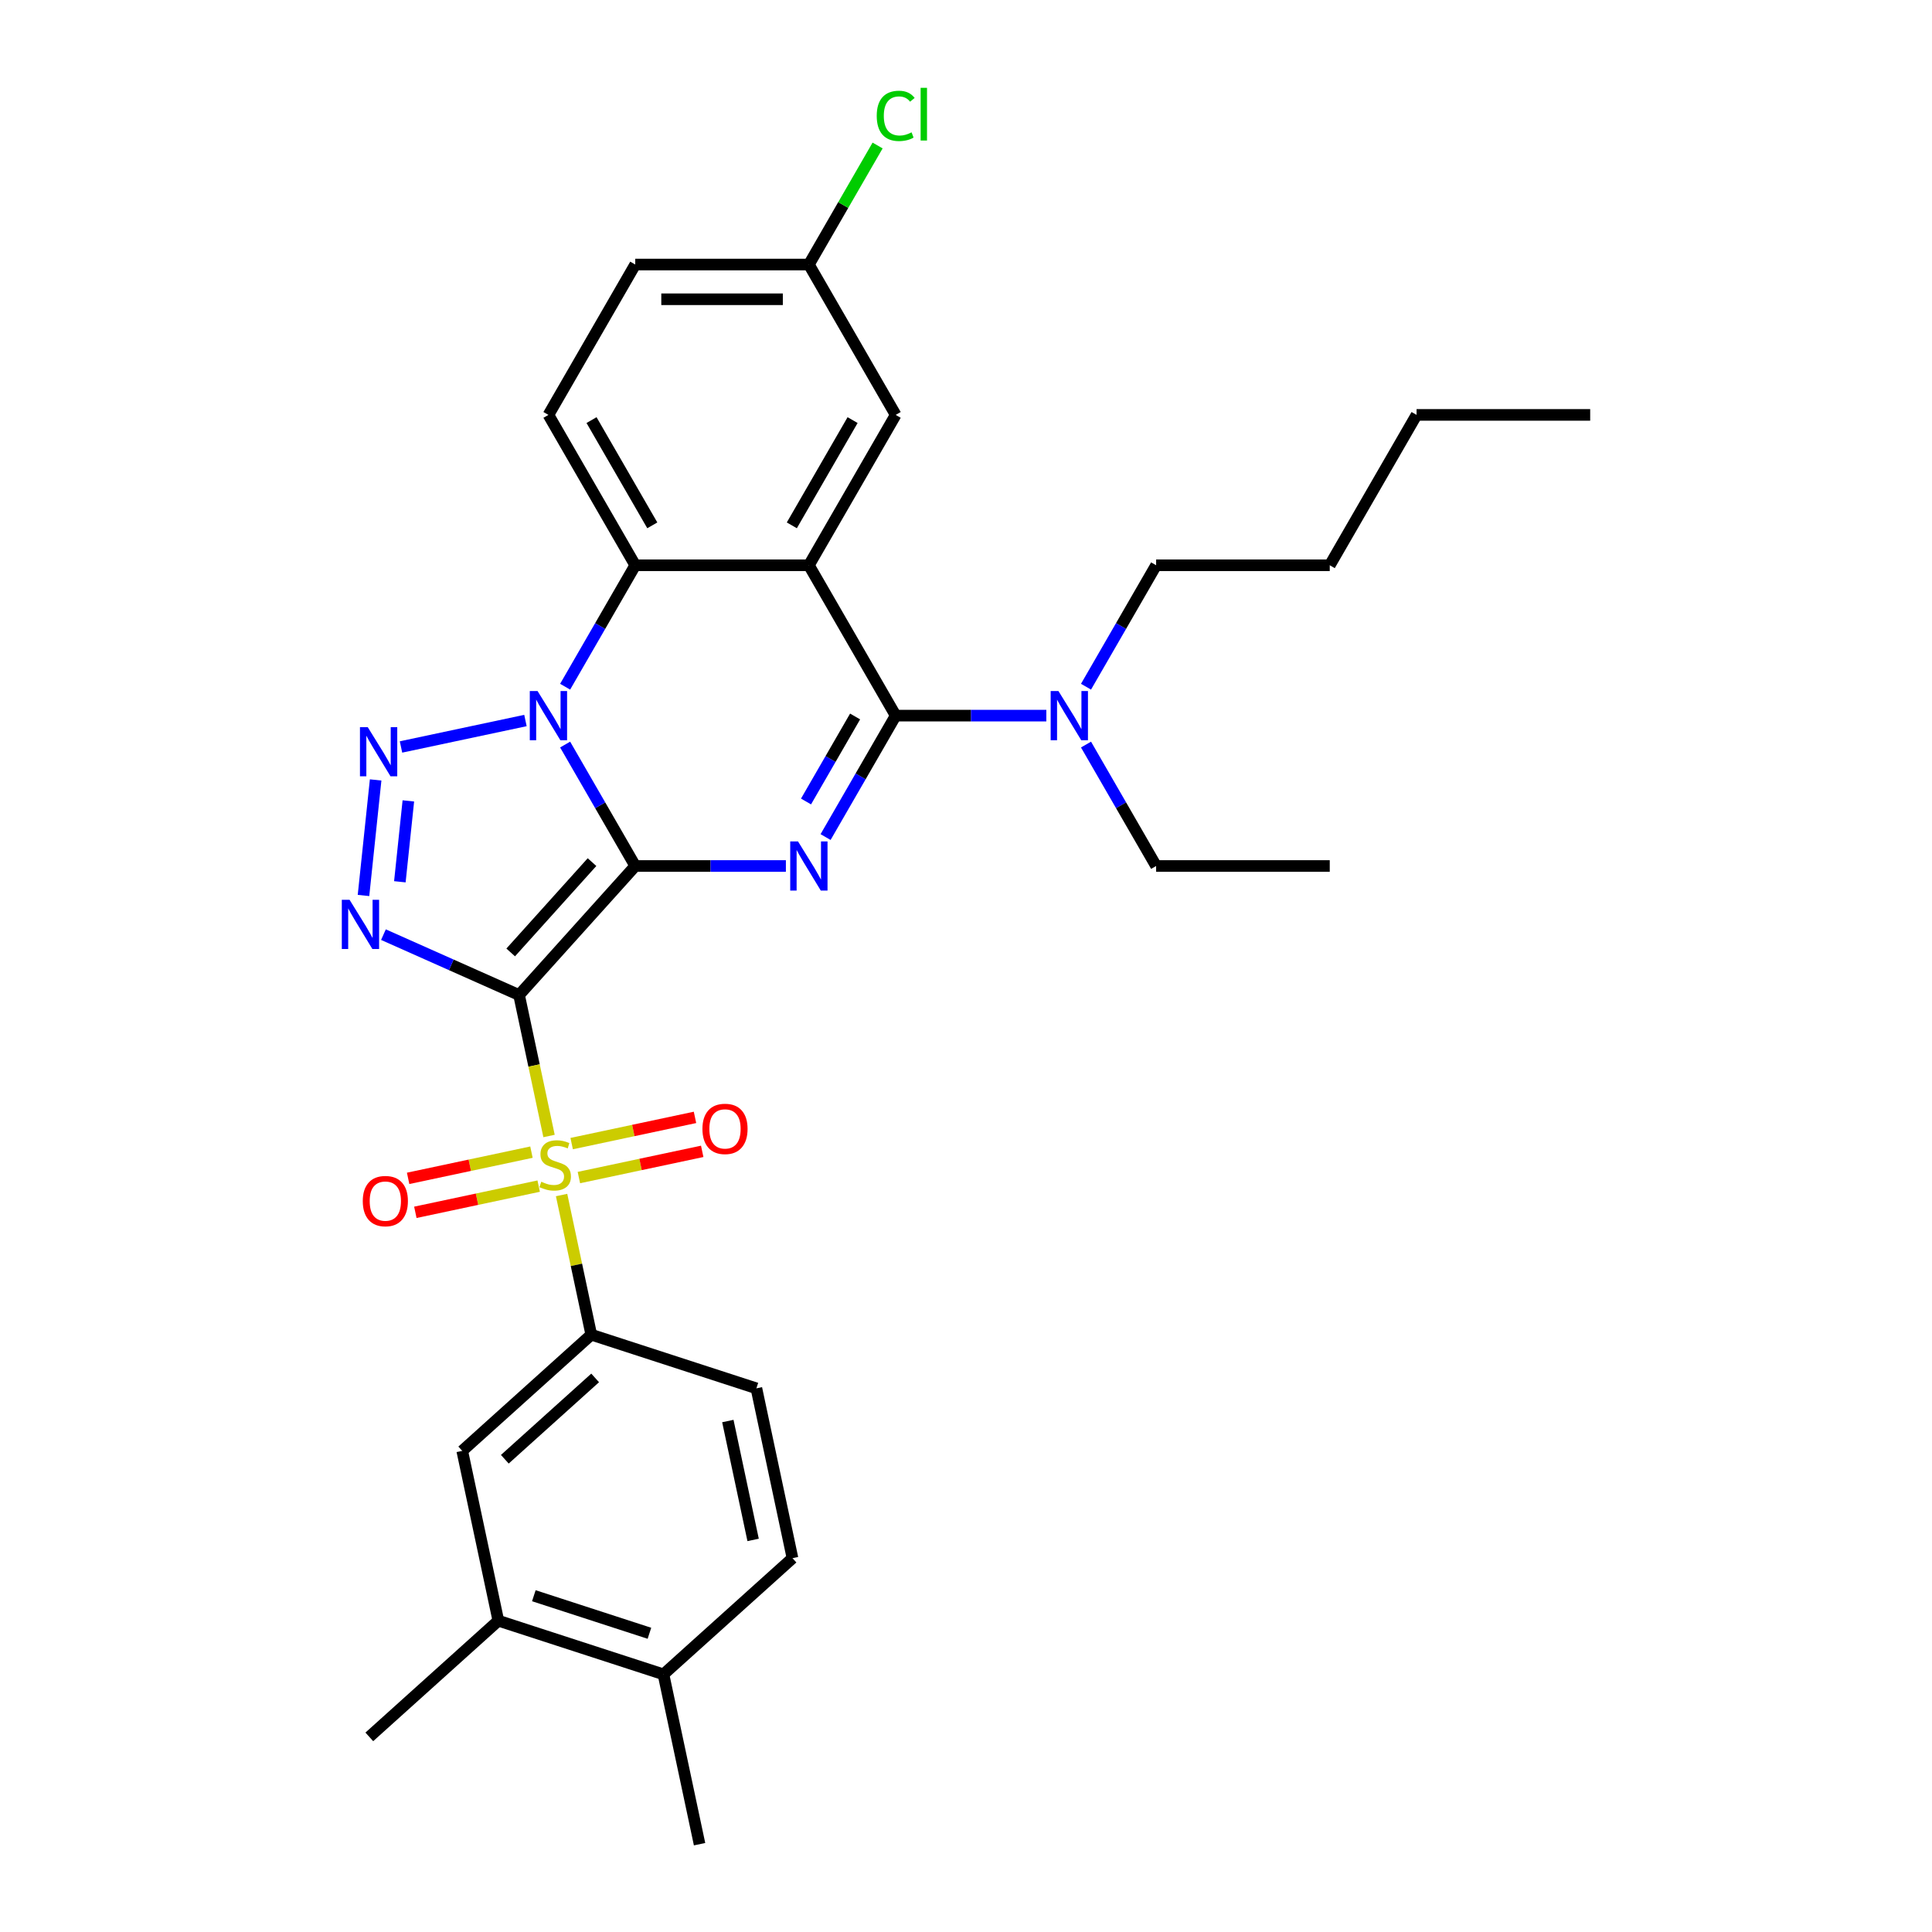<?xml version='1.0' encoding='iso-8859-1'?>
<svg version='1.1' baseProfile='full'
              xmlns='http://www.w3.org/2000/svg'
                      xmlns:rdkit='http://www.rdkit.org/xml'
                      xmlns:xlink='http://www.w3.org/1999/xlink'
                  xml:space='preserve'
width='1000px' height='1000px' viewBox='0 0 1000 1000'>
<!-- END OF HEADER -->
<rect style='opacity:1.0;fill:#FFFFFF;stroke:none' width='1000' height='1000' x='0' y='0'> </rect>
<path class='bond-0' d='M 328.804,448.238 L 268.671,515.023' style='fill:none;fill-rule:evenodd;stroke:#000000;stroke-width:6px;stroke-linecap:butt;stroke-linejoin:miter;stroke-opacity:1' />
<path class='bond-0' d='M 306.427,446.229 L 264.334,492.979' style='fill:none;fill-rule:evenodd;stroke:#000000;stroke-width:6px;stroke-linecap:butt;stroke-linejoin:miter;stroke-opacity:1' />
<path class='bond-1' d='M 328.804,448.238 L 310.659,416.81' style='fill:none;fill-rule:evenodd;stroke:#000000;stroke-width:6px;stroke-linecap:butt;stroke-linejoin:miter;stroke-opacity:1' />
<path class='bond-1' d='M 310.659,416.81 L 292.514,385.382' style='fill:none;fill-rule:evenodd;stroke:#0000FF;stroke-width:6px;stroke-linecap:butt;stroke-linejoin:miter;stroke-opacity:1' />
<path class='bond-2' d='M 328.804,448.238 L 367.789,448.238' style='fill:none;fill-rule:evenodd;stroke:#000000;stroke-width:6px;stroke-linecap:butt;stroke-linejoin:miter;stroke-opacity:1' />
<path class='bond-2' d='M 367.789,448.238 L 406.774,448.238' style='fill:none;fill-rule:evenodd;stroke:#0000FF;stroke-width:6px;stroke-linecap:butt;stroke-linejoin:miter;stroke-opacity:1' />
<path class='bond-3' d='M 268.671,515.023 L 276.426,551.507' style='fill:none;fill-rule:evenodd;stroke:#000000;stroke-width:6px;stroke-linecap:butt;stroke-linejoin:miter;stroke-opacity:1' />
<path class='bond-3' d='M 276.426,551.507 L 284.181,587.991' style='fill:none;fill-rule:evenodd;stroke:#CCCC00;stroke-width:6px;stroke-linecap:butt;stroke-linejoin:miter;stroke-opacity:1' />
<path class='bond-4' d='M 268.671,515.023 L 233.57,499.395' style='fill:none;fill-rule:evenodd;stroke:#000000;stroke-width:6px;stroke-linecap:butt;stroke-linejoin:miter;stroke-opacity:1' />
<path class='bond-4' d='M 233.57,499.395 L 198.47,483.768' style='fill:none;fill-rule:evenodd;stroke:#0000FF;stroke-width:6px;stroke-linecap:butt;stroke-linejoin:miter;stroke-opacity:1' />
<path class='bond-5' d='M 271.972,372.939 L 207.56,386.63' style='fill:none;fill-rule:evenodd;stroke:#0000FF;stroke-width:6px;stroke-linecap:butt;stroke-linejoin:miter;stroke-opacity:1' />
<path class='bond-8' d='M 292.514,355.438 L 310.659,324.009' style='fill:none;fill-rule:evenodd;stroke:#0000FF;stroke-width:6px;stroke-linecap:butt;stroke-linejoin:miter;stroke-opacity:1' />
<path class='bond-8' d='M 310.659,324.009 L 328.804,292.581' style='fill:none;fill-rule:evenodd;stroke:#000000;stroke-width:6px;stroke-linecap:butt;stroke-linejoin:miter;stroke-opacity:1' />
<path class='bond-6' d='M 427.317,433.266 L 445.462,401.838' style='fill:none;fill-rule:evenodd;stroke:#0000FF;stroke-width:6px;stroke-linecap:butt;stroke-linejoin:miter;stroke-opacity:1' />
<path class='bond-6' d='M 445.462,401.838 L 463.607,370.41' style='fill:none;fill-rule:evenodd;stroke:#000000;stroke-width:6px;stroke-linecap:butt;stroke-linejoin:miter;stroke-opacity:1' />
<path class='bond-6' d='M 417.195,414.851 L 429.896,392.851' style='fill:none;fill-rule:evenodd;stroke:#0000FF;stroke-width:6px;stroke-linecap:butt;stroke-linejoin:miter;stroke-opacity:1' />
<path class='bond-6' d='M 429.896,392.851 L 442.598,370.851' style='fill:none;fill-rule:evenodd;stroke:#000000;stroke-width:6px;stroke-linecap:butt;stroke-linejoin:miter;stroke-opacity:1' />
<path class='bond-9' d='M 290.675,618.547 L 298.358,654.689' style='fill:none;fill-rule:evenodd;stroke:#CCCC00;stroke-width:6px;stroke-linecap:butt;stroke-linejoin:miter;stroke-opacity:1' />
<path class='bond-9' d='M 298.358,654.689 L 306.04,690.832' style='fill:none;fill-rule:evenodd;stroke:#000000;stroke-width:6px;stroke-linecap:butt;stroke-linejoin:miter;stroke-opacity:1' />
<path class='bond-12' d='M 299.631,609.506 L 331.548,602.722' style='fill:none;fill-rule:evenodd;stroke:#CCCC00;stroke-width:6px;stroke-linecap:butt;stroke-linejoin:miter;stroke-opacity:1' />
<path class='bond-12' d='M 331.548,602.722 L 363.465,595.938' style='fill:none;fill-rule:evenodd;stroke:#FF0000;stroke-width:6px;stroke-linecap:butt;stroke-linejoin:miter;stroke-opacity:1' />
<path class='bond-12' d='M 295.894,591.925 L 327.811,585.141' style='fill:none;fill-rule:evenodd;stroke:#CCCC00;stroke-width:6px;stroke-linecap:butt;stroke-linejoin:miter;stroke-opacity:1' />
<path class='bond-12' d='M 327.811,585.141 L 359.728,578.357' style='fill:none;fill-rule:evenodd;stroke:#FF0000;stroke-width:6px;stroke-linecap:butt;stroke-linejoin:miter;stroke-opacity:1' />
<path class='bond-13' d='M 275.08,596.349 L 243.163,603.133' style='fill:none;fill-rule:evenodd;stroke:#CCCC00;stroke-width:6px;stroke-linecap:butt;stroke-linejoin:miter;stroke-opacity:1' />
<path class='bond-13' d='M 243.163,603.133 L 211.246,609.917' style='fill:none;fill-rule:evenodd;stroke:#FF0000;stroke-width:6px;stroke-linecap:butt;stroke-linejoin:miter;stroke-opacity:1' />
<path class='bond-13' d='M 278.817,613.93 L 246.9,620.714' style='fill:none;fill-rule:evenodd;stroke:#CCCC00;stroke-width:6px;stroke-linecap:butt;stroke-linejoin:miter;stroke-opacity:1' />
<path class='bond-13' d='M 246.9,620.714 L 214.983,627.498' style='fill:none;fill-rule:evenodd;stroke:#FF0000;stroke-width:6px;stroke-linecap:butt;stroke-linejoin:miter;stroke-opacity:1' />
<path class='bond-32' d='M 188.145,463.498 L 194.432,403.69' style='fill:none;fill-rule:evenodd;stroke:#0000FF;stroke-width:6px;stroke-linecap:butt;stroke-linejoin:miter;stroke-opacity:1' />
<path class='bond-32' d='M 206.964,456.406 L 211.364,414.54' style='fill:none;fill-rule:evenodd;stroke:#0000FF;stroke-width:6px;stroke-linecap:butt;stroke-linejoin:miter;stroke-opacity:1' />
<path class='bond-7' d='M 463.607,370.41 L 418.673,292.581' style='fill:none;fill-rule:evenodd;stroke:#000000;stroke-width:6px;stroke-linecap:butt;stroke-linejoin:miter;stroke-opacity:1' />
<path class='bond-10' d='M 463.607,370.41 L 502.592,370.41' style='fill:none;fill-rule:evenodd;stroke:#000000;stroke-width:6px;stroke-linecap:butt;stroke-linejoin:miter;stroke-opacity:1' />
<path class='bond-10' d='M 502.592,370.41 L 541.577,370.41' style='fill:none;fill-rule:evenodd;stroke:#0000FF;stroke-width:6px;stroke-linecap:butt;stroke-linejoin:miter;stroke-opacity:1' />
<path class='bond-14' d='M 418.673,292.581 L 463.607,214.753' style='fill:none;fill-rule:evenodd;stroke:#000000;stroke-width:6px;stroke-linecap:butt;stroke-linejoin:miter;stroke-opacity:1' />
<path class='bond-14' d='M 409.847,271.92 L 441.301,217.44' style='fill:none;fill-rule:evenodd;stroke:#000000;stroke-width:6px;stroke-linecap:butt;stroke-linejoin:miter;stroke-opacity:1' />
<path class='bond-31' d='M 418.673,292.581 L 328.804,292.581' style='fill:none;fill-rule:evenodd;stroke:#000000;stroke-width:6px;stroke-linecap:butt;stroke-linejoin:miter;stroke-opacity:1' />
<path class='bond-15' d='M 328.804,292.581 L 283.87,214.753' style='fill:none;fill-rule:evenodd;stroke:#000000;stroke-width:6px;stroke-linecap:butt;stroke-linejoin:miter;stroke-opacity:1' />
<path class='bond-15' d='M 337.63,271.92 L 306.176,217.44' style='fill:none;fill-rule:evenodd;stroke:#000000;stroke-width:6px;stroke-linecap:butt;stroke-linejoin:miter;stroke-opacity:1' />
<path class='bond-11' d='M 306.04,690.832 L 239.255,750.966' style='fill:none;fill-rule:evenodd;stroke:#000000;stroke-width:6px;stroke-linecap:butt;stroke-linejoin:miter;stroke-opacity:1' />
<path class='bond-11' d='M 308.049,713.209 L 261.299,755.303' style='fill:none;fill-rule:evenodd;stroke:#000000;stroke-width:6px;stroke-linecap:butt;stroke-linejoin:miter;stroke-opacity:1' />
<path class='bond-17' d='M 306.04,690.832 L 391.51,718.603' style='fill:none;fill-rule:evenodd;stroke:#000000;stroke-width:6px;stroke-linecap:butt;stroke-linejoin:miter;stroke-opacity:1' />
<path class='bond-23' d='M 562.119,385.382 L 580.264,416.81' style='fill:none;fill-rule:evenodd;stroke:#0000FF;stroke-width:6px;stroke-linecap:butt;stroke-linejoin:miter;stroke-opacity:1' />
<path class='bond-23' d='M 580.264,416.81 L 598.409,448.238' style='fill:none;fill-rule:evenodd;stroke:#000000;stroke-width:6px;stroke-linecap:butt;stroke-linejoin:miter;stroke-opacity:1' />
<path class='bond-24' d='M 562.119,355.438 L 580.264,324.009' style='fill:none;fill-rule:evenodd;stroke:#0000FF;stroke-width:6px;stroke-linecap:butt;stroke-linejoin:miter;stroke-opacity:1' />
<path class='bond-24' d='M 580.264,324.009 L 598.409,292.581' style='fill:none;fill-rule:evenodd;stroke:#000000;stroke-width:6px;stroke-linecap:butt;stroke-linejoin:miter;stroke-opacity:1' />
<path class='bond-16' d='M 239.255,750.966 L 257.939,838.87' style='fill:none;fill-rule:evenodd;stroke:#000000;stroke-width:6px;stroke-linecap:butt;stroke-linejoin:miter;stroke-opacity:1' />
<path class='bond-20' d='M 463.607,214.753 L 418.673,136.925' style='fill:none;fill-rule:evenodd;stroke:#000000;stroke-width:6px;stroke-linecap:butt;stroke-linejoin:miter;stroke-opacity:1' />
<path class='bond-21' d='M 283.87,214.753 L 328.804,136.925' style='fill:none;fill-rule:evenodd;stroke:#000000;stroke-width:6px;stroke-linecap:butt;stroke-linejoin:miter;stroke-opacity:1' />
<path class='bond-25' d='M 257.939,838.87 L 191.154,899.004' style='fill:none;fill-rule:evenodd;stroke:#000000;stroke-width:6px;stroke-linecap:butt;stroke-linejoin:miter;stroke-opacity:1' />
<path class='bond-34' d='M 257.939,838.87 L 343.409,866.641' style='fill:none;fill-rule:evenodd;stroke:#000000;stroke-width:6px;stroke-linecap:butt;stroke-linejoin:miter;stroke-opacity:1' />
<path class='bond-34' d='M 276.314,825.942 L 336.143,845.381' style='fill:none;fill-rule:evenodd;stroke:#000000;stroke-width:6px;stroke-linecap:butt;stroke-linejoin:miter;stroke-opacity:1' />
<path class='bond-19' d='M 391.51,718.603 L 410.194,806.507' style='fill:none;fill-rule:evenodd;stroke:#000000;stroke-width:6px;stroke-linecap:butt;stroke-linejoin:miter;stroke-opacity:1' />
<path class='bond-19' d='M 376.732,735.525 L 389.811,797.059' style='fill:none;fill-rule:evenodd;stroke:#000000;stroke-width:6px;stroke-linecap:butt;stroke-linejoin:miter;stroke-opacity:1' />
<path class='bond-18' d='M 343.409,866.641 L 410.194,806.507' style='fill:none;fill-rule:evenodd;stroke:#000000;stroke-width:6px;stroke-linecap:butt;stroke-linejoin:miter;stroke-opacity:1' />
<path class='bond-26' d='M 343.409,866.641 L 362.094,954.545' style='fill:none;fill-rule:evenodd;stroke:#000000;stroke-width:6px;stroke-linecap:butt;stroke-linejoin:miter;stroke-opacity:1' />
<path class='bond-22' d='M 418.673,136.925 L 436.46,106.117' style='fill:none;fill-rule:evenodd;stroke:#000000;stroke-width:6px;stroke-linecap:butt;stroke-linejoin:miter;stroke-opacity:1' />
<path class='bond-22' d='M 436.46,106.117 L 454.247,75.309' style='fill:none;fill-rule:evenodd;stroke:#00CC00;stroke-width:6px;stroke-linecap:butt;stroke-linejoin:miter;stroke-opacity:1' />
<path class='bond-33' d='M 418.673,136.925 L 328.804,136.925' style='fill:none;fill-rule:evenodd;stroke:#000000;stroke-width:6px;stroke-linecap:butt;stroke-linejoin:miter;stroke-opacity:1' />
<path class='bond-33' d='M 405.192,154.898 L 342.285,154.898' style='fill:none;fill-rule:evenodd;stroke:#000000;stroke-width:6px;stroke-linecap:butt;stroke-linejoin:miter;stroke-opacity:1' />
<path class='bond-29' d='M 598.409,448.238 L 688.278,448.238' style='fill:none;fill-rule:evenodd;stroke:#000000;stroke-width:6px;stroke-linecap:butt;stroke-linejoin:miter;stroke-opacity:1' />
<path class='bond-27' d='M 598.409,292.581 L 688.278,292.581' style='fill:none;fill-rule:evenodd;stroke:#000000;stroke-width:6px;stroke-linecap:butt;stroke-linejoin:miter;stroke-opacity:1' />
<path class='bond-28' d='M 688.278,292.581 L 733.212,214.753' style='fill:none;fill-rule:evenodd;stroke:#000000;stroke-width:6px;stroke-linecap:butt;stroke-linejoin:miter;stroke-opacity:1' />
<path class='bond-30' d='M 733.212,214.753 L 823.08,214.753' style='fill:none;fill-rule:evenodd;stroke:#000000;stroke-width:6px;stroke-linecap:butt;stroke-linejoin:miter;stroke-opacity:1' />
<path  class='atom-2' d='M 278.244 357.684
L 286.584 371.164
Q 287.411 372.495, 288.741 374.903
Q 290.071 377.311, 290.143 377.455
L 290.143 357.684
L 293.522 357.684
L 293.522 383.135
L 290.035 383.135
L 281.084 368.397
Q 280.042 366.671, 278.927 364.694
Q 277.849 362.717, 277.525 362.106
L 277.525 383.135
L 274.218 383.135
L 274.218 357.684
L 278.244 357.684
' fill='#0000FF'/>
<path  class='atom-3' d='M 413.047 435.512
L 421.387 448.993
Q 422.213 450.323, 423.543 452.731
Q 424.873 455.14, 424.945 455.284
L 424.945 435.512
L 428.324 435.512
L 428.324 460.963
L 424.838 460.963
L 415.887 446.225
Q 414.844 444.499, 413.73 442.522
Q 412.651 440.545, 412.328 439.934
L 412.328 460.963
L 409.021 460.963
L 409.021 435.512
L 413.047 435.512
' fill='#0000FF'/>
<path  class='atom-4' d='M 280.166 611.663
Q 280.453 611.771, 281.64 612.274
Q 282.826 612.777, 284.12 613.101
Q 285.45 613.388, 286.744 613.388
Q 289.153 613.388, 290.555 612.238
Q 291.957 611.052, 291.957 609.003
Q 291.957 607.601, 291.238 606.738
Q 290.555 605.875, 289.476 605.408
Q 288.398 604.941, 286.6 604.401
Q 284.336 603.718, 282.97 603.071
Q 281.64 602.424, 280.669 601.058
Q 279.734 599.692, 279.734 597.392
Q 279.734 594.192, 281.891 592.215
Q 284.084 590.238, 288.398 590.238
Q 291.345 590.238, 294.689 591.64
L 293.862 594.408
Q 290.806 593.15, 288.506 593.15
Q 286.025 593.15, 284.659 594.192
Q 283.293 595.199, 283.329 596.96
Q 283.329 598.326, 284.012 599.153
Q 284.731 599.98, 285.738 600.447
Q 286.78 600.914, 288.506 601.454
Q 290.806 602.173, 292.172 602.892
Q 293.538 603.61, 294.509 605.084
Q 295.515 606.522, 295.515 609.003
Q 295.515 612.525, 293.143 614.431
Q 290.806 616.3, 286.888 616.3
Q 284.623 616.3, 282.898 615.797
Q 281.208 615.329, 279.195 614.503
L 280.166 611.663
' fill='#CCCC00'/>
<path  class='atom-5' d='M 180.946 465.745
L 189.286 479.225
Q 190.113 480.555, 191.443 482.964
Q 192.773 485.372, 192.845 485.516
L 192.845 465.745
L 196.224 465.745
L 196.224 491.196
L 192.737 491.196
L 183.786 476.457
Q 182.743 474.732, 181.629 472.755
Q 180.551 470.778, 180.227 470.166
L 180.227 491.196
L 176.92 491.196
L 176.92 465.745
L 180.946 465.745
' fill='#0000FF'/>
<path  class='atom-6' d='M 190.34 376.369
L 198.68 389.849
Q 199.506 391.179, 200.836 393.588
Q 202.167 395.996, 202.238 396.14
L 202.238 376.369
L 205.617 376.369
L 205.617 401.82
L 202.131 401.82
L 193.18 387.081
Q 192.137 385.356, 191.023 383.379
Q 189.944 381.402, 189.621 380.79
L 189.621 401.82
L 186.314 401.82
L 186.314 376.369
L 190.34 376.369
' fill='#0000FF'/>
<path  class='atom-11' d='M 547.849 357.684
L 556.189 371.164
Q 557.016 372.495, 558.346 374.903
Q 559.676 377.311, 559.748 377.455
L 559.748 357.684
L 563.127 357.684
L 563.127 383.135
L 559.64 383.135
L 550.689 368.397
Q 549.647 366.671, 548.532 364.694
Q 547.454 362.717, 547.13 362.106
L 547.13 383.135
L 543.823 383.135
L 543.823 357.684
L 547.849 357.684
' fill='#0000FF'/>
<path  class='atom-13' d='M 363.577 584.315
Q 363.577 578.204, 366.596 574.789
Q 369.616 571.374, 375.26 571.374
Q 380.904 571.374, 383.923 574.789
Q 386.943 578.204, 386.943 584.315
Q 386.943 590.498, 383.887 594.02
Q 380.832 597.507, 375.26 597.507
Q 369.652 597.507, 366.596 594.02
Q 363.577 590.534, 363.577 584.315
M 375.26 594.632
Q 379.142 594.632, 381.227 592.043
Q 383.348 589.419, 383.348 584.315
Q 383.348 579.318, 381.227 576.802
Q 379.142 574.249, 375.26 574.249
Q 371.377 574.249, 369.257 576.766
Q 367.172 579.282, 367.172 584.315
Q 367.172 589.455, 369.257 592.043
Q 371.377 594.632, 375.26 594.632
' fill='#FF0000'/>
<path  class='atom-14' d='M 187.768 621.684
Q 187.768 615.573, 190.787 612.158
Q 193.807 608.743, 199.451 608.743
Q 205.095 608.743, 208.114 612.158
Q 211.134 615.573, 211.134 621.684
Q 211.134 627.867, 208.078 631.39
Q 205.023 634.877, 199.451 634.877
Q 193.843 634.877, 190.787 631.39
Q 187.768 627.903, 187.768 621.684
M 199.451 632.001
Q 203.333 632.001, 205.418 629.413
Q 207.539 626.789, 207.539 621.684
Q 207.539 616.687, 205.418 614.171
Q 203.333 611.619, 199.451 611.619
Q 195.568 611.619, 193.448 614.135
Q 191.363 616.651, 191.363 621.684
Q 191.363 626.825, 193.448 629.413
Q 195.568 632.001, 199.451 632.001
' fill='#FF0000'/>
<path  class='atom-23' d='M 453.793 59.977
Q 453.793 53.651, 456.741 50.343
Q 459.724 47, 465.368 47
Q 470.616 47, 473.42 50.703
L 471.048 52.644
Q 468.999 49.948, 465.368 49.948
Q 461.522 49.948, 459.473 52.536
Q 457.46 55.088, 457.46 59.977
Q 457.46 65.01, 459.545 67.598
Q 461.666 70.186, 465.764 70.186
Q 468.567 70.186, 471.839 68.497
L 472.845 71.193
Q 471.515 72.056, 469.502 72.559
Q 467.489 73.062, 465.26 73.062
Q 459.724 73.062, 456.741 69.683
Q 453.793 66.304, 453.793 59.977
' fill='#00CC00'/>
<path  class='atom-23' d='M 476.512 45.455
L 479.819 45.455
L 479.819 72.739
L 476.512 72.739
L 476.512 45.455
' fill='#00CC00'/>
</svg>

